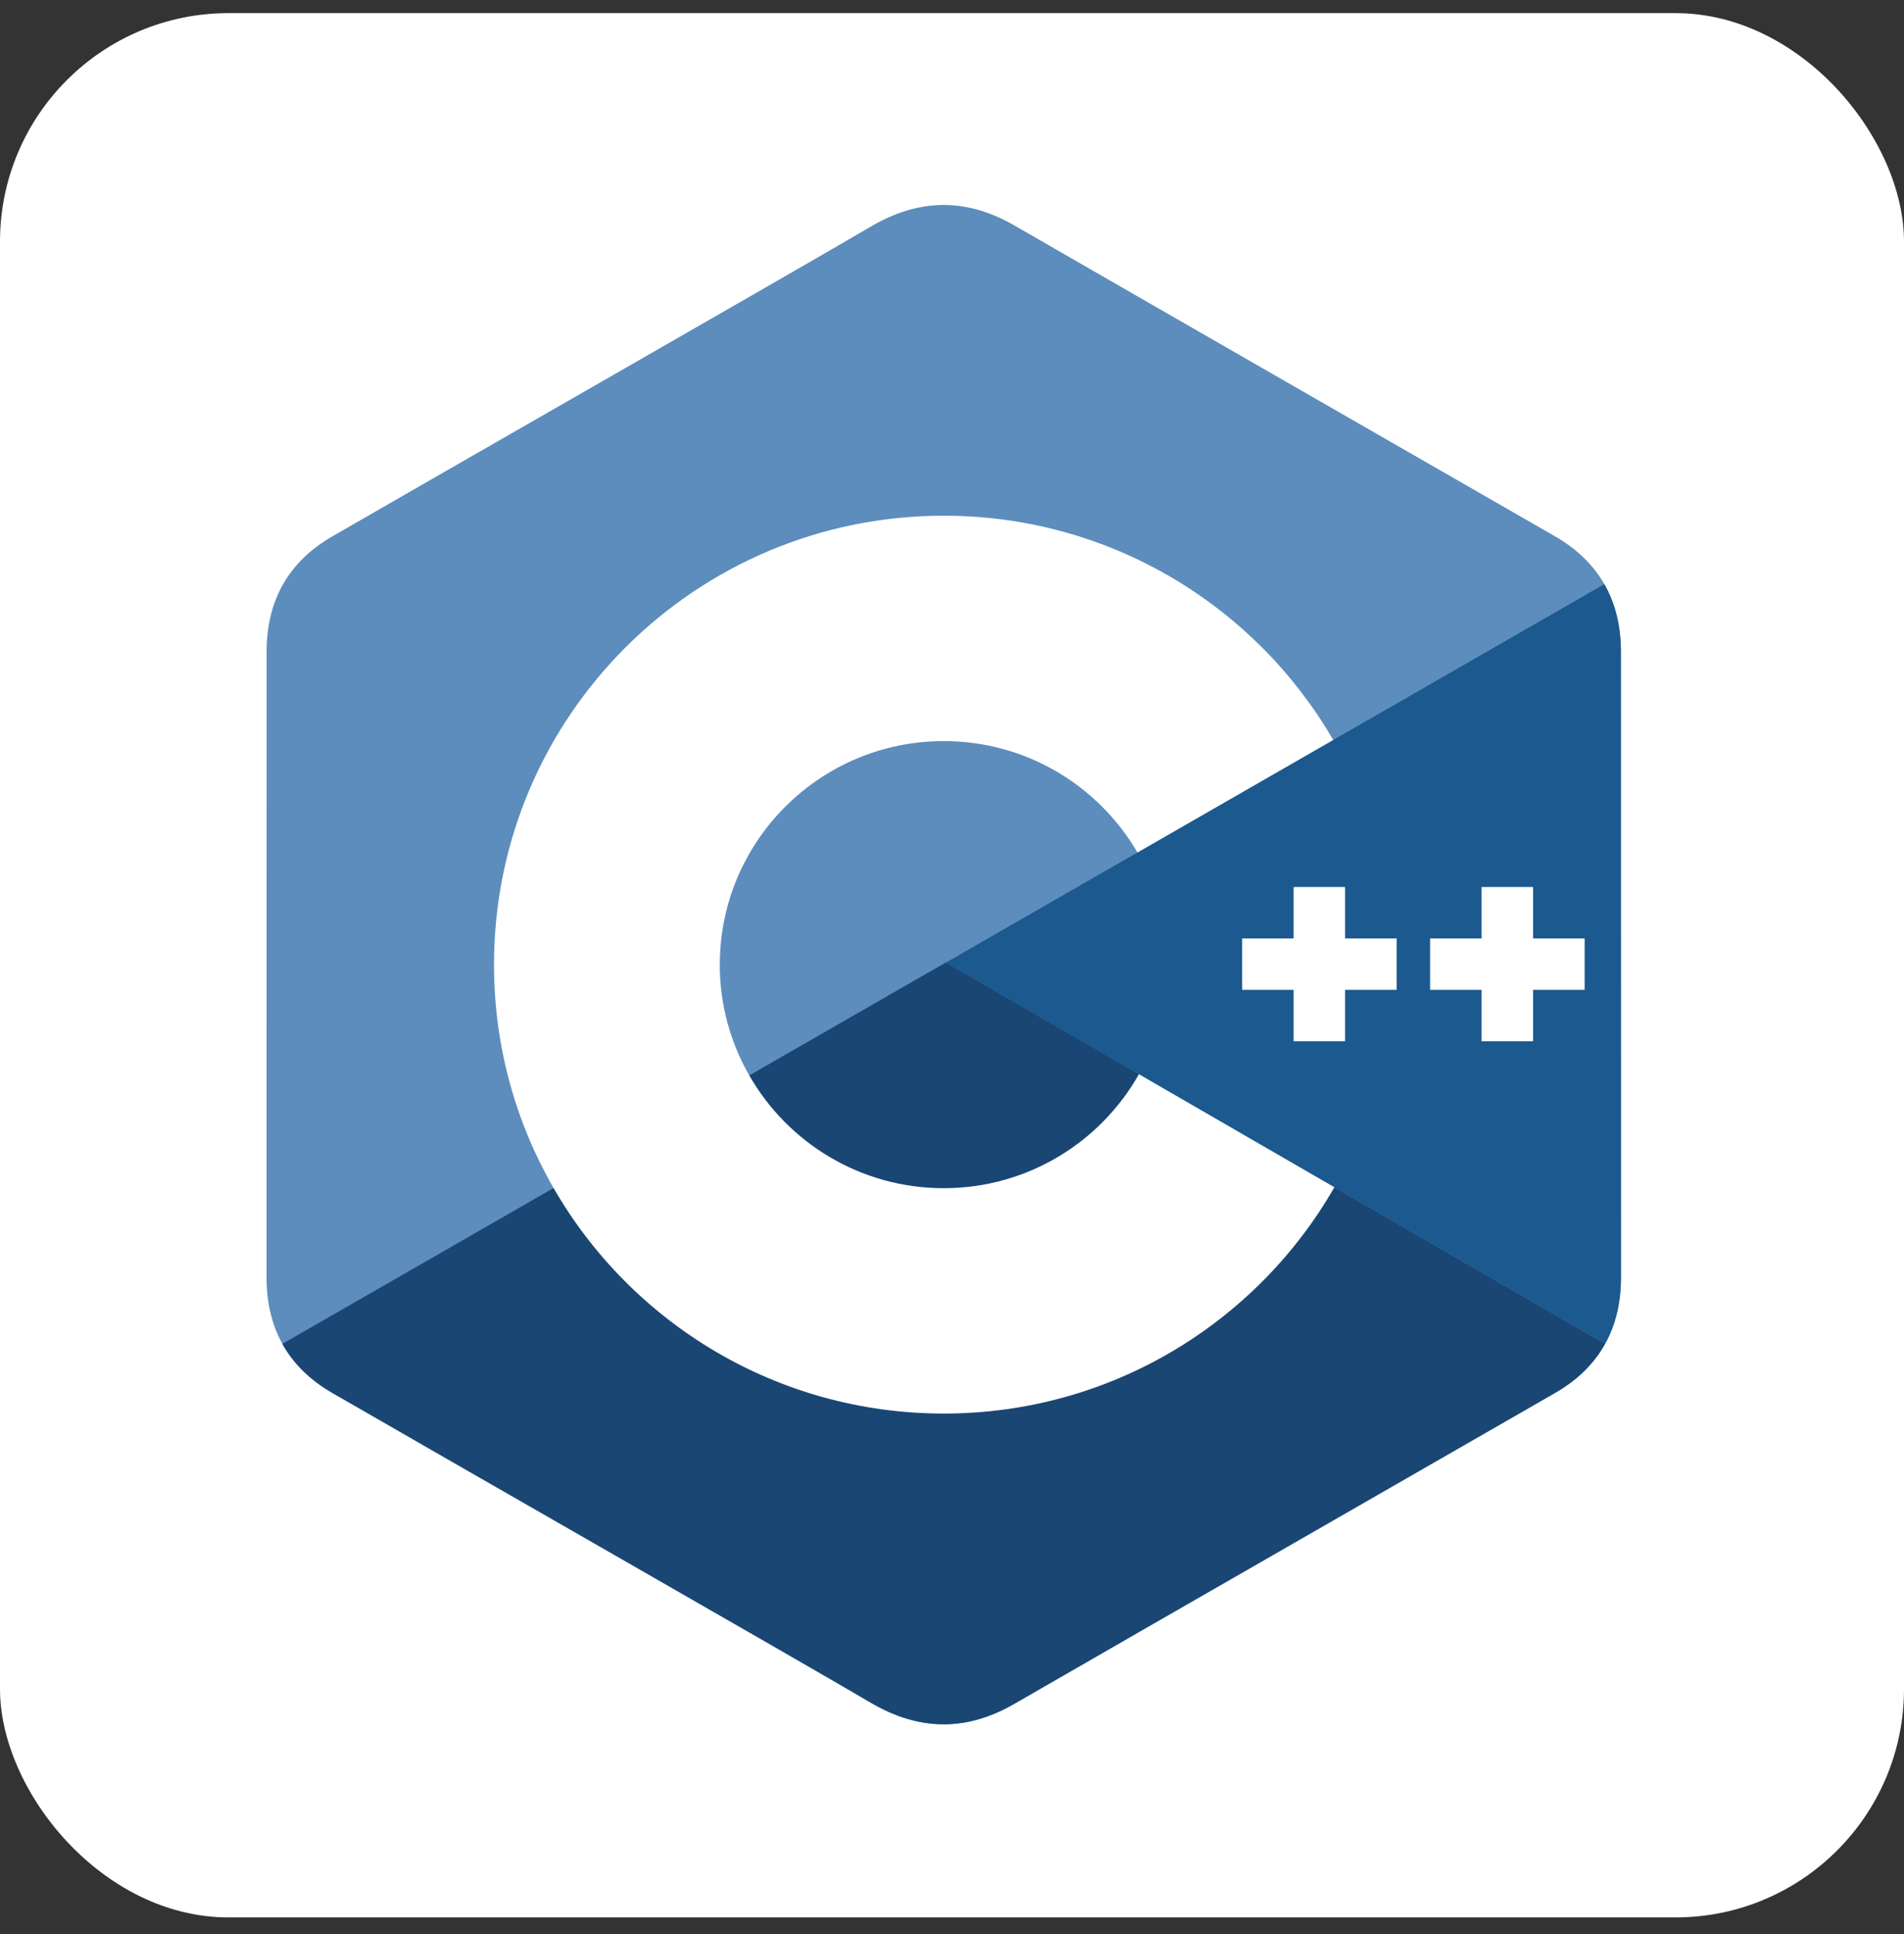 <svg width="64" height="65" viewBox="0 0 64 65" fill="none" xmlns="http://www.w3.org/2000/svg">
<rect x="0" y="0" width="64" height="65" fill="#333333" stroke="none"/>
<rect y="0.441" width="64" height="64" rx="7.68" fill="white"/>
<g clip-path="url(#clip0_124_15096)">
<path d="M54.483 21.901C54.483 21.042 54.299 20.284 53.927 19.633C53.561 18.992 53.014 18.456 52.28 18.031C46.219 14.544 40.152 11.067 34.094 7.576C32.46 6.635 30.877 6.669 29.255 7.624C26.843 9.044 14.765 15.949 11.166 18.029C9.684 18.886 8.963 20.196 8.962 21.899C8.96 28.913 8.962 35.926 8.96 42.94C8.96 43.78 9.136 44.523 9.492 45.165C9.858 45.825 10.413 46.376 11.164 46.81C14.763 48.89 26.843 55.795 29.255 57.215C30.877 58.17 32.46 58.205 34.094 57.263C40.153 53.772 46.22 50.295 52.282 46.808C53.033 46.374 53.588 45.822 53.953 45.163C54.309 44.522 54.485 43.778 54.486 42.938C54.486 42.938 54.486 28.915 54.483 21.901Z" fill="#5C8DBC"/>
<path d="M31.792 32.352L9.492 45.165C9.858 45.825 10.413 46.376 11.164 46.81C14.763 48.891 26.843 55.795 29.254 57.216C30.877 58.171 32.46 58.205 34.094 57.263C40.153 53.772 46.22 50.295 52.282 46.808C53.033 46.374 53.588 45.823 53.953 45.163L31.792 32.352Z" fill="#1A4674"/>
<path d="M25.188 36.147C26.485 38.408 28.925 39.933 31.723 39.933C34.538 39.933 36.992 38.389 38.283 36.103L31.793 32.352L25.188 36.147Z" fill="#1A4674"/>
<path d="M54.484 21.901C54.483 21.043 54.299 20.284 53.927 19.633L31.793 32.352L53.954 45.163C54.309 44.522 54.486 43.778 54.486 42.938C54.486 42.938 54.486 28.915 54.484 21.901Z" fill="#1B598E"/>
<path d="M53.265 33.267H51.533V34.996H49.801V33.267H48.07V31.539H49.801V29.811H51.533V31.539H53.265V33.267ZM46.946 33.267H45.214V34.996H43.483V33.267H41.751V31.539H43.483V29.811H45.214V31.539H46.946V33.267Z" fill="white"/>
<path d="M38.283 36.103C36.992 38.388 34.538 39.933 31.723 39.933C28.924 39.933 26.485 38.408 25.187 36.147C24.536 35.013 24.193 33.727 24.195 32.42C24.195 28.271 27.565 24.907 31.723 24.907C34.503 24.907 36.93 26.413 38.234 28.651L44.814 24.869C42.199 20.364 37.316 17.332 31.723 17.332C23.373 17.332 16.605 24.087 16.605 32.42C16.605 35.153 17.333 37.717 18.607 39.928C21.216 44.457 26.112 47.507 31.723 47.507C37.344 47.507 42.248 44.445 44.853 39.902L38.283 36.103Z" fill="white"/>
</g>
<defs>
<clipPath id="clip0_124_15096">
<rect width="45.6" height="51.2" fill="white" transform="translate(8.96 6.841)"/>
</clipPath>
</defs>
</svg>
